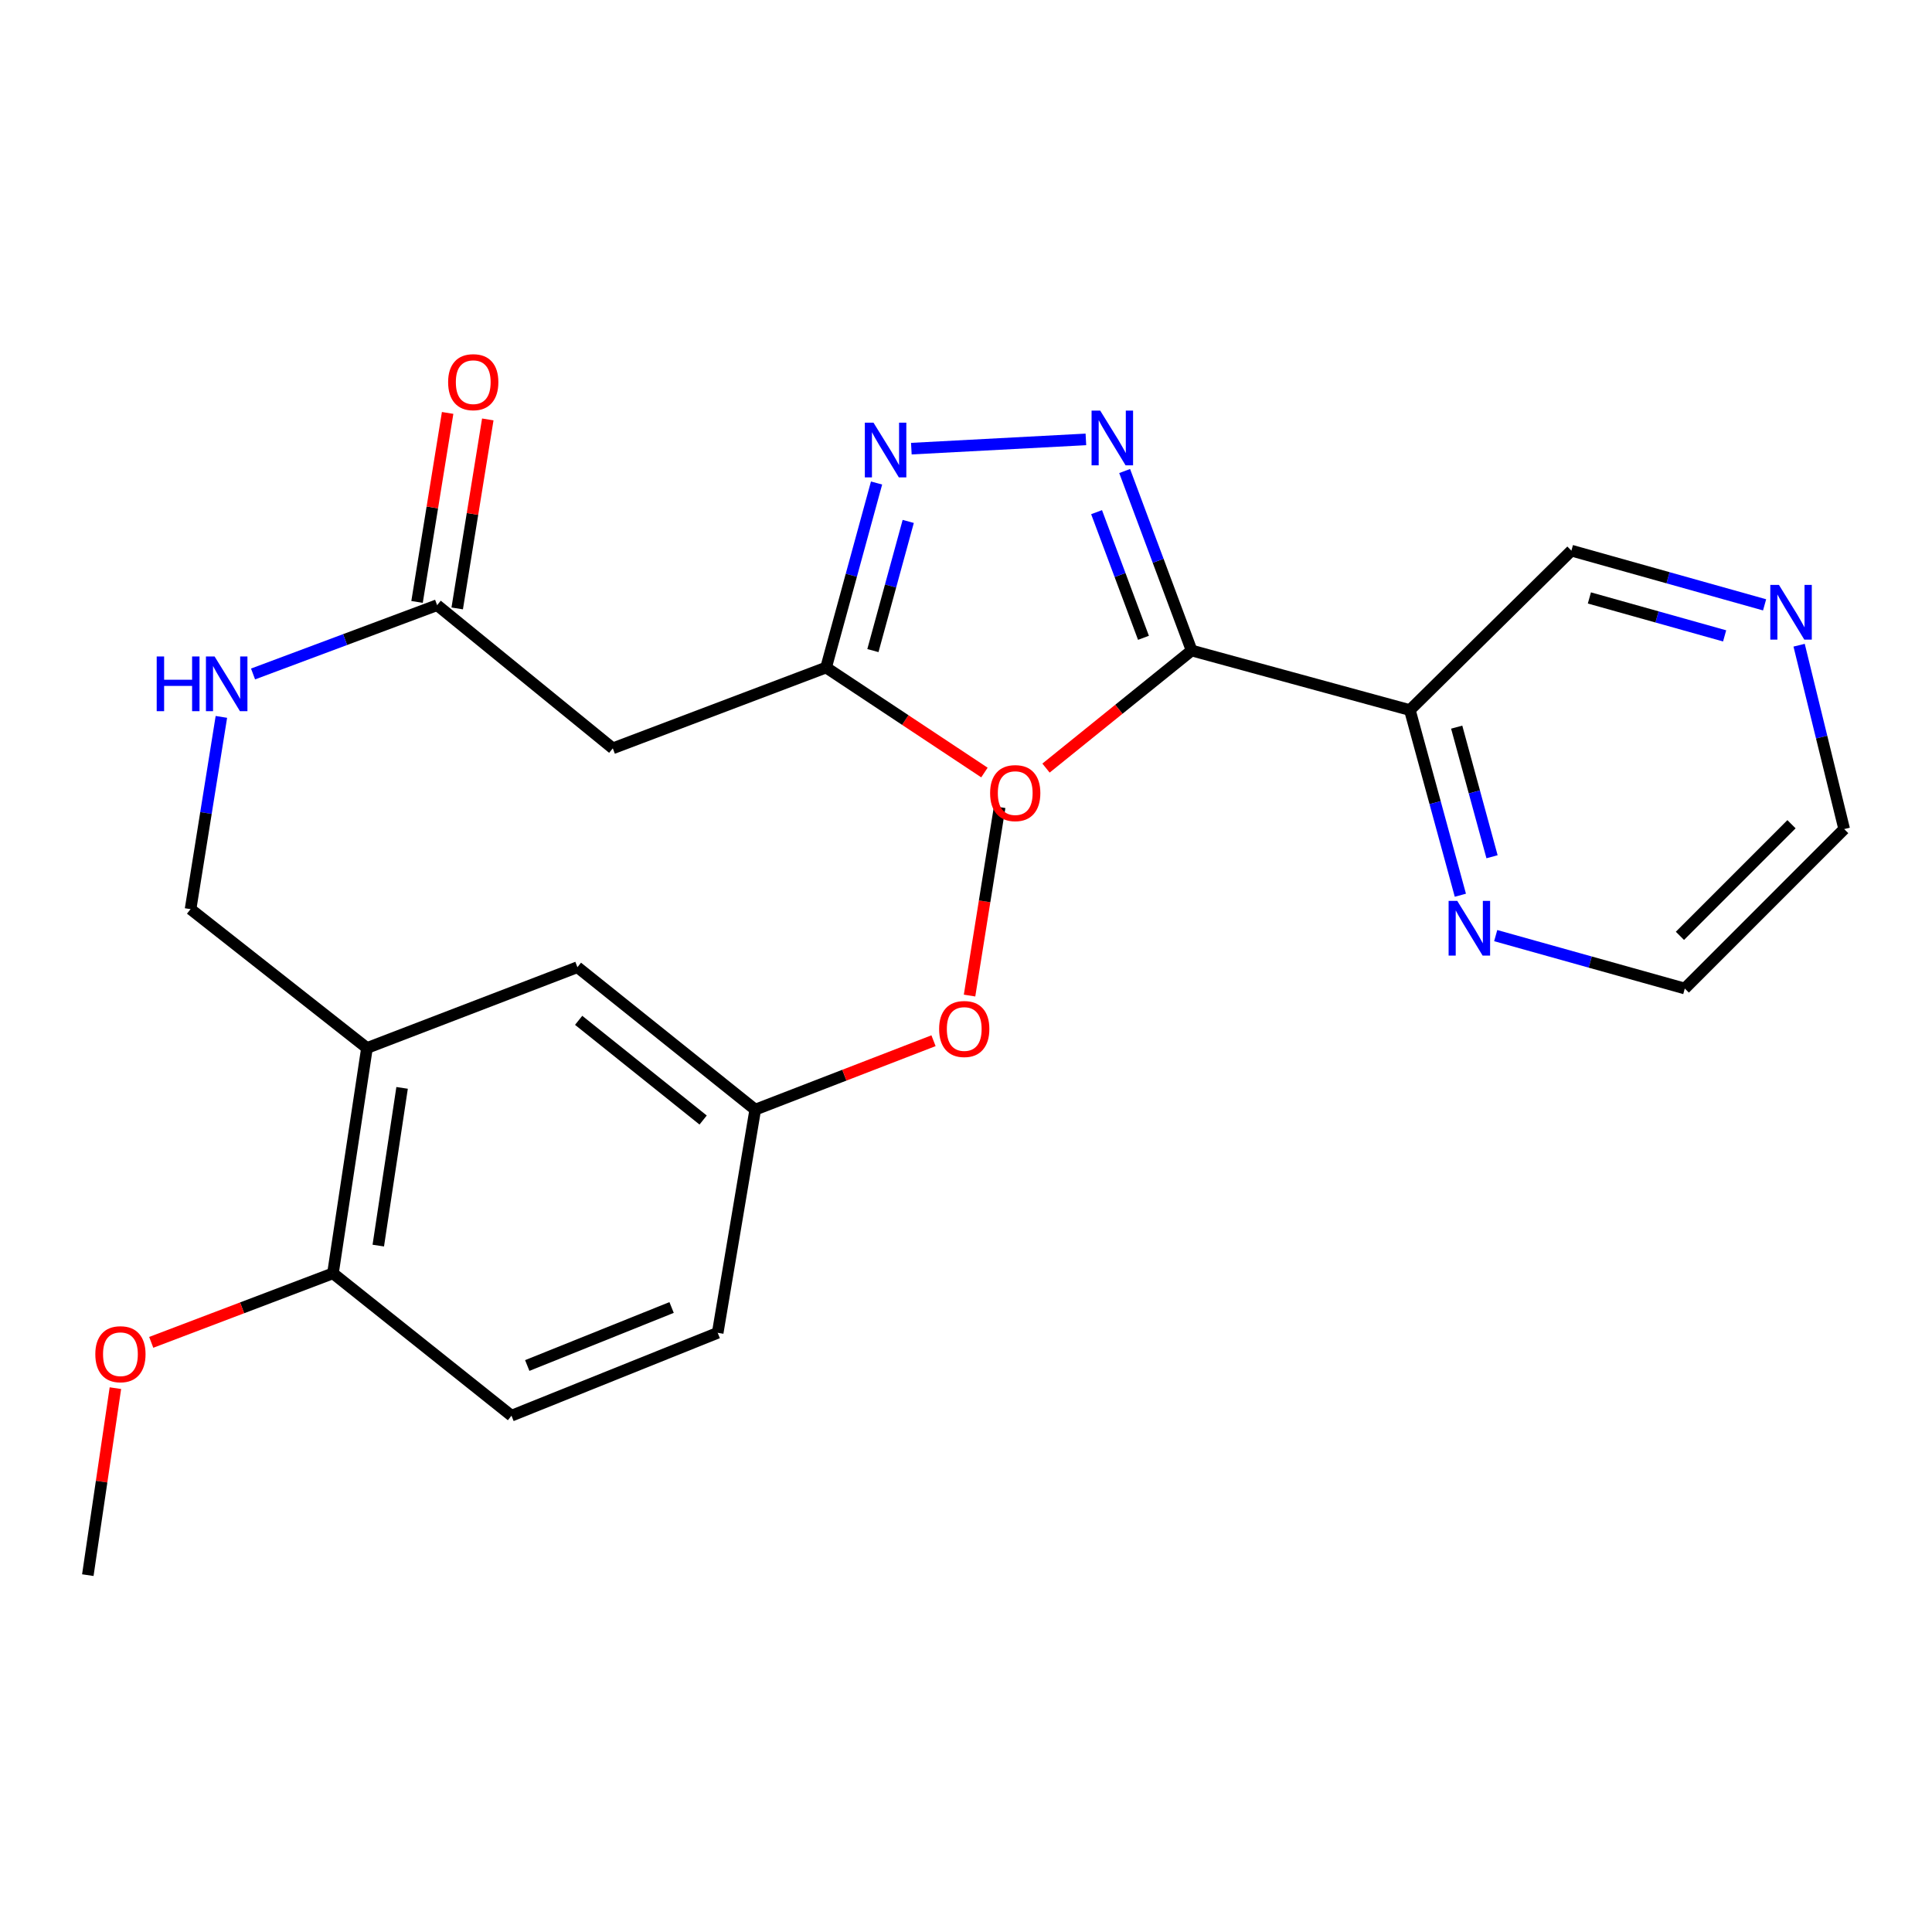 <?xml version='1.0' encoding='iso-8859-1'?>
<svg version='1.1' baseProfile='full'
              xmlns='http://www.w3.org/2000/svg'
                      xmlns:rdkit='http://www.rdkit.org/xml'
                      xmlns:xlink='http://www.w3.org/1999/xlink'
                  xml:space='preserve'
width='1000px' height='1000px' viewBox='0 0 1000 1000'>
<!-- END OF HEADER -->
<rect style='opacity:1.0;fill:#FFFFFF;stroke:none' width='1000' height='1000' x='0' y='0'> </rect>
<path class='bond-0' d='M 616.786,336.705 L 599.451,290.252' style='fill:none;fill-rule:evenodd;stroke:#000000;stroke-width:6px;stroke-linecap:butt;stroke-linejoin:miter;stroke-opacity:1' />
<path class='bond-0' d='M 599.451,290.252 L 582.116,243.799' style='fill:none;fill-rule:evenodd;stroke:#0000FF;stroke-width:6px;stroke-linecap:butt;stroke-linejoin:miter;stroke-opacity:1' />
<path class='bond-0' d='M 591.857,330.132 L 579.723,297.615' style='fill:none;fill-rule:evenodd;stroke:#000000;stroke-width:6px;stroke-linecap:butt;stroke-linejoin:miter;stroke-opacity:1' />
<path class='bond-0' d='M 579.723,297.615 L 567.588,265.098' style='fill:none;fill-rule:evenodd;stroke:#0000FF;stroke-width:6px;stroke-linecap:butt;stroke-linejoin:miter;stroke-opacity:1' />
<path class='bond-1' d='M 616.786,336.705 L 579.1,367.135' style='fill:none;fill-rule:evenodd;stroke:#000000;stroke-width:6px;stroke-linecap:butt;stroke-linejoin:miter;stroke-opacity:1' />
<path class='bond-1' d='M 579.1,367.135 L 541.413,397.564' style='fill:none;fill-rule:evenodd;stroke:#FF0000;stroke-width:6px;stroke-linecap:butt;stroke-linejoin:miter;stroke-opacity:1' />
<path class='bond-4' d='M 616.786,336.705 L 729.747,367.531' style='fill:none;fill-rule:evenodd;stroke:#000000;stroke-width:6px;stroke-linecap:butt;stroke-linejoin:miter;stroke-opacity:1' />
<path class='bond-2' d='M 562.058,227.43 L 471.712,232.221' style='fill:none;fill-rule:evenodd;stroke:#0000FF;stroke-width:6px;stroke-linecap:butt;stroke-linejoin:miter;stroke-opacity:1' />
<path class='bond-3' d='M 509.543,399.861 L 468.565,372.688' style='fill:none;fill-rule:evenodd;stroke:#FF0000;stroke-width:6px;stroke-linecap:butt;stroke-linejoin:miter;stroke-opacity:1' />
<path class='bond-3' d='M 468.565,372.688 L 427.586,345.514' style='fill:none;fill-rule:evenodd;stroke:#000000;stroke-width:6px;stroke-linecap:butt;stroke-linejoin:miter;stroke-opacity:1' />
<path class='bond-25' d='M 453.706,250.006 L 440.646,297.76' style='fill:none;fill-rule:evenodd;stroke:#0000FF;stroke-width:6px;stroke-linecap:butt;stroke-linejoin:miter;stroke-opacity:1' />
<path class='bond-25' d='M 440.646,297.76 L 427.586,345.514' style='fill:none;fill-rule:evenodd;stroke:#000000;stroke-width:6px;stroke-linecap:butt;stroke-linejoin:miter;stroke-opacity:1' />
<path class='bond-25' d='M 470.1,269.887 L 460.958,303.315' style='fill:none;fill-rule:evenodd;stroke:#0000FF;stroke-width:6px;stroke-linecap:butt;stroke-linejoin:miter;stroke-opacity:1' />
<path class='bond-25' d='M 460.958,303.315 L 451.816,336.743' style='fill:none;fill-rule:evenodd;stroke:#000000;stroke-width:6px;stroke-linecap:butt;stroke-linejoin:miter;stroke-opacity:1' />
<path class='bond-6' d='M 427.586,345.514 L 317.187,387.336' style='fill:none;fill-rule:evenodd;stroke:#000000;stroke-width:6px;stroke-linecap:butt;stroke-linejoin:miter;stroke-opacity:1' />
<path class='bond-8' d='M 729.747,367.531 L 742.813,415.451' style='fill:none;fill-rule:evenodd;stroke:#000000;stroke-width:6px;stroke-linecap:butt;stroke-linejoin:miter;stroke-opacity:1' />
<path class='bond-8' d='M 742.813,415.451 L 755.879,463.37' style='fill:none;fill-rule:evenodd;stroke:#0000FF;stroke-width:6px;stroke-linecap:butt;stroke-linejoin:miter;stroke-opacity:1' />
<path class='bond-8' d='M 753.982,376.367 L 763.128,409.911' style='fill:none;fill-rule:evenodd;stroke:#000000;stroke-width:6px;stroke-linecap:butt;stroke-linejoin:miter;stroke-opacity:1' />
<path class='bond-8' d='M 763.128,409.911 L 772.275,443.455' style='fill:none;fill-rule:evenodd;stroke:#0000FF;stroke-width:6px;stroke-linecap:butt;stroke-linejoin:miter;stroke-opacity:1' />
<path class='bond-17' d='M 729.747,367.531 L 813.356,285.01' style='fill:none;fill-rule:evenodd;stroke:#000000;stroke-width:6px;stroke-linecap:butt;stroke-linejoin:miter;stroke-opacity:1' />
<path class='bond-5' d='M 189.943,542.447 L 98.636,470.571' style='fill:none;fill-rule:evenodd;stroke:#000000;stroke-width:6px;stroke-linecap:butt;stroke-linejoin:miter;stroke-opacity:1' />
<path class='bond-10' d='M 189.943,542.447 L 172.337,659.069' style='fill:none;fill-rule:evenodd;stroke:#000000;stroke-width:6px;stroke-linecap:butt;stroke-linejoin:miter;stroke-opacity:1' />
<path class='bond-10' d='M 208.123,563.084 L 195.799,644.719' style='fill:none;fill-rule:evenodd;stroke:#000000;stroke-width:6px;stroke-linecap:butt;stroke-linejoin:miter;stroke-opacity:1' />
<path class='bond-12' d='M 189.943,542.447 L 298.868,500.625' style='fill:none;fill-rule:evenodd;stroke:#000000;stroke-width:6px;stroke-linecap:butt;stroke-linejoin:miter;stroke-opacity:1' />
<path class='bond-7' d='M 317.187,387.336 L 226.255,313.238' style='fill:none;fill-rule:evenodd;stroke:#000000;stroke-width:6px;stroke-linecap:butt;stroke-linejoin:miter;stroke-opacity:1' />
<path class='bond-9' d='M 226.255,313.238 L 178.616,331.043' style='fill:none;fill-rule:evenodd;stroke:#000000;stroke-width:6px;stroke-linecap:butt;stroke-linejoin:miter;stroke-opacity:1' />
<path class='bond-9' d='M 178.616,331.043 L 130.977,348.848' style='fill:none;fill-rule:evenodd;stroke:#0000FF;stroke-width:6px;stroke-linecap:butt;stroke-linejoin:miter;stroke-opacity:1' />
<path class='bond-14' d='M 236.648,314.92 L 244.564,266.007' style='fill:none;fill-rule:evenodd;stroke:#000000;stroke-width:6px;stroke-linecap:butt;stroke-linejoin:miter;stroke-opacity:1' />
<path class='bond-14' d='M 244.564,266.007 L 252.48,217.094' style='fill:none;fill-rule:evenodd;stroke:#FF0000;stroke-width:6px;stroke-linecap:butt;stroke-linejoin:miter;stroke-opacity:1' />
<path class='bond-14' d='M 215.862,311.556 L 223.778,262.643' style='fill:none;fill-rule:evenodd;stroke:#000000;stroke-width:6px;stroke-linecap:butt;stroke-linejoin:miter;stroke-opacity:1' />
<path class='bond-14' d='M 223.778,262.643 L 231.694,213.73' style='fill:none;fill-rule:evenodd;stroke:#FF0000;stroke-width:6px;stroke-linecap:butt;stroke-linejoin:miter;stroke-opacity:1' />
<path class='bond-21' d='M 774.172,484.271 L 823.11,497.964' style='fill:none;fill-rule:evenodd;stroke:#0000FF;stroke-width:6px;stroke-linecap:butt;stroke-linejoin:miter;stroke-opacity:1' />
<path class='bond-21' d='M 823.11,497.964 L 872.048,511.656' style='fill:none;fill-rule:evenodd;stroke:#000000;stroke-width:6px;stroke-linecap:butt;stroke-linejoin:miter;stroke-opacity:1' />
<path class='bond-11' d='M 114.587,371.062 L 106.611,420.816' style='fill:none;fill-rule:evenodd;stroke:#0000FF;stroke-width:6px;stroke-linecap:butt;stroke-linejoin:miter;stroke-opacity:1' />
<path class='bond-11' d='M 106.611,420.816 L 98.636,470.571' style='fill:none;fill-rule:evenodd;stroke:#000000;stroke-width:6px;stroke-linecap:butt;stroke-linejoin:miter;stroke-opacity:1' />
<path class='bond-15' d='M 172.337,659.069 L 264.743,732.758' style='fill:none;fill-rule:evenodd;stroke:#000000;stroke-width:6px;stroke-linecap:butt;stroke-linejoin:miter;stroke-opacity:1' />
<path class='bond-19' d='M 172.337,659.069 L 125.307,676.935' style='fill:none;fill-rule:evenodd;stroke:#000000;stroke-width:6px;stroke-linecap:butt;stroke-linejoin:miter;stroke-opacity:1' />
<path class='bond-19' d='M 125.307,676.935 L 78.277,694.8' style='fill:none;fill-rule:evenodd;stroke:#FF0000;stroke-width:6px;stroke-linecap:butt;stroke-linejoin:miter;stroke-opacity:1' />
<path class='bond-16' d='M 298.868,500.625 L 390.911,574.349' style='fill:none;fill-rule:evenodd;stroke:#000000;stroke-width:6px;stroke-linecap:butt;stroke-linejoin:miter;stroke-opacity:1' />
<path class='bond-16' d='M 299.51,528.119 L 363.941,579.725' style='fill:none;fill-rule:evenodd;stroke:#000000;stroke-width:6px;stroke-linecap:butt;stroke-linejoin:miter;stroke-opacity:1' />
<path class='bond-13' d='M 913.35,313.069 L 863.353,299.039' style='fill:none;fill-rule:evenodd;stroke:#0000FF;stroke-width:6px;stroke-linecap:butt;stroke-linejoin:miter;stroke-opacity:1' />
<path class='bond-13' d='M 863.353,299.039 L 813.356,285.01' style='fill:none;fill-rule:evenodd;stroke:#000000;stroke-width:6px;stroke-linecap:butt;stroke-linejoin:miter;stroke-opacity:1' />
<path class='bond-13' d='M 892.662,329.135 L 857.664,319.314' style='fill:none;fill-rule:evenodd;stroke:#0000FF;stroke-width:6px;stroke-linecap:butt;stroke-linejoin:miter;stroke-opacity:1' />
<path class='bond-13' d='M 857.664,319.314 L 822.666,309.493' style='fill:none;fill-rule:evenodd;stroke:#000000;stroke-width:6px;stroke-linecap:butt;stroke-linejoin:miter;stroke-opacity:1' />
<path class='bond-22' d='M 931.221,333.96 L 942.883,381.542' style='fill:none;fill-rule:evenodd;stroke:#0000FF;stroke-width:6px;stroke-linecap:butt;stroke-linejoin:miter;stroke-opacity:1' />
<path class='bond-22' d='M 942.883,381.542 L 954.545,429.123' style='fill:none;fill-rule:evenodd;stroke:#000000;stroke-width:6px;stroke-linecap:butt;stroke-linejoin:miter;stroke-opacity:1' />
<path class='bond-27' d='M 264.743,732.758 L 371.48,689.86' style='fill:none;fill-rule:evenodd;stroke:#000000;stroke-width:6px;stroke-linecap:butt;stroke-linejoin:miter;stroke-opacity:1' />
<path class='bond-27' d='M 272.901,706.785 L 347.617,676.756' style='fill:none;fill-rule:evenodd;stroke:#000000;stroke-width:6px;stroke-linecap:butt;stroke-linejoin:miter;stroke-opacity:1' />
<path class='bond-18' d='M 390.911,574.349 L 371.48,689.86' style='fill:none;fill-rule:evenodd;stroke:#000000;stroke-width:6px;stroke-linecap:butt;stroke-linejoin:miter;stroke-opacity:1' />
<path class='bond-20' d='M 390.911,574.349 L 437.05,556.511' style='fill:none;fill-rule:evenodd;stroke:#000000;stroke-width:6px;stroke-linecap:butt;stroke-linejoin:miter;stroke-opacity:1' />
<path class='bond-20' d='M 437.05,556.511 L 483.188,538.673' style='fill:none;fill-rule:evenodd;stroke:#FF0000;stroke-width:6px;stroke-linecap:butt;stroke-linejoin:miter;stroke-opacity:1' />
<path class='bond-23' d='M 59.732,718.508 L 52.593,766.9' style='fill:none;fill-rule:evenodd;stroke:#FF0000;stroke-width:6px;stroke-linecap:butt;stroke-linejoin:miter;stroke-opacity:1' />
<path class='bond-23' d='M 52.593,766.9 L 45.455,815.291' style='fill:none;fill-rule:evenodd;stroke:#000000;stroke-width:6px;stroke-linecap:butt;stroke-linejoin:miter;stroke-opacity:1' />
<path class='bond-24' d='M 501.839,515.301 L 509.629,466.533' style='fill:none;fill-rule:evenodd;stroke:#FF0000;stroke-width:6px;stroke-linecap:butt;stroke-linejoin:miter;stroke-opacity:1' />
<path class='bond-24' d='M 509.629,466.533 L 517.419,417.764' style='fill:none;fill-rule:evenodd;stroke:#000000;stroke-width:6px;stroke-linecap:butt;stroke-linejoin:miter;stroke-opacity:1' />
<path class='bond-26' d='M 872.048,511.656 L 954.545,429.123' style='fill:none;fill-rule:evenodd;stroke:#000000;stroke-width:6px;stroke-linecap:butt;stroke-linejoin:miter;stroke-opacity:1' />
<path class='bond-26' d='M 869.529,484.39 L 927.278,426.617' style='fill:none;fill-rule:evenodd;stroke:#000000;stroke-width:6px;stroke-linecap:butt;stroke-linejoin:miter;stroke-opacity:1' />
<path  class='atom-1' d='M 569.476 212.544
L 578.756 227.544
Q 579.676 229.024, 581.156 231.704
Q 582.636 234.384, 582.716 234.544
L 582.716 212.544
L 586.476 212.544
L 586.476 240.864
L 582.596 240.864
L 572.636 224.464
Q 571.476 222.544, 570.236 220.344
Q 569.036 218.144, 568.676 217.464
L 568.676 240.864
L 564.996 240.864
L 564.996 212.544
L 569.476 212.544
' fill='#0000FF'/>
<path  class='atom-2' d='M 512.479 410.509
Q 512.479 403.709, 515.839 399.909
Q 519.199 396.109, 525.479 396.109
Q 531.759 396.109, 535.119 399.909
Q 538.479 403.709, 538.479 410.509
Q 538.479 417.389, 535.079 421.309
Q 531.679 425.189, 525.479 425.189
Q 519.239 425.189, 515.839 421.309
Q 512.479 417.429, 512.479 410.509
M 525.479 421.989
Q 529.799 421.989, 532.119 419.109
Q 534.479 416.189, 534.479 410.509
Q 534.479 404.949, 532.119 402.149
Q 529.799 399.309, 525.479 399.309
Q 521.159 399.309, 518.799 402.109
Q 516.479 404.909, 516.479 410.509
Q 516.479 416.229, 518.799 419.109
Q 521.159 421.989, 525.479 421.989
' fill='#FF0000'/>
<path  class='atom-3' d='M 452.117 218.768
L 461.397 233.768
Q 462.317 235.248, 463.797 237.928
Q 465.277 240.608, 465.357 240.768
L 465.357 218.768
L 469.117 218.768
L 469.117 247.088
L 465.237 247.088
L 455.277 230.688
Q 454.117 228.768, 452.877 226.568
Q 451.677 224.368, 451.317 223.688
L 451.317 247.088
L 447.637 247.088
L 447.637 218.768
L 452.117 218.768
' fill='#0000FF'/>
<path  class='atom-9' d='M 754.277 466.297
L 763.557 481.297
Q 764.477 482.777, 765.957 485.457
Q 767.437 488.137, 767.517 488.297
L 767.517 466.297
L 771.277 466.297
L 771.277 494.617
L 767.397 494.617
L 757.437 478.217
Q 756.277 476.297, 755.037 474.097
Q 753.837 471.897, 753.477 471.217
L 753.477 494.617
L 749.797 494.617
L 749.797 466.297
L 754.277 466.297
' fill='#0000FF'/>
<path  class='atom-10' d='M 81.11 339.789
L 84.95 339.789
L 84.95 351.829
L 99.43 351.829
L 99.43 339.789
L 103.27 339.789
L 103.27 368.109
L 99.43 368.109
L 99.43 355.029
L 84.95 355.029
L 84.95 368.109
L 81.11 368.109
L 81.11 339.789
' fill='#0000FF'/>
<path  class='atom-10' d='M 111.07 339.789
L 120.35 354.789
Q 121.27 356.269, 122.75 358.949
Q 124.23 361.629, 124.31 361.789
L 124.31 339.789
L 128.07 339.789
L 128.07 368.109
L 124.19 368.109
L 114.23 351.709
Q 113.07 349.789, 111.83 347.589
Q 110.63 345.389, 110.27 344.709
L 110.27 368.109
L 106.59 368.109
L 106.59 339.789
L 111.07 339.789
' fill='#0000FF'/>
<path  class='atom-14' d='M 920.782 302.751
L 930.062 317.751
Q 930.982 319.231, 932.462 321.911
Q 933.942 324.591, 934.022 324.751
L 934.022 302.751
L 937.782 302.751
L 937.782 331.071
L 933.902 331.071
L 923.942 314.671
Q 922.782 312.751, 921.542 310.551
Q 920.342 308.351, 919.982 307.671
L 919.982 331.071
L 916.302 331.071
L 916.302 302.751
L 920.782 302.751
' fill='#0000FF'/>
<path  class='atom-15' d='M 231.949 197.807
Q 231.949 191.007, 235.309 187.207
Q 238.669 183.407, 244.949 183.407
Q 251.229 183.407, 254.589 187.207
Q 257.949 191.007, 257.949 197.807
Q 257.949 204.687, 254.549 208.607
Q 251.149 212.487, 244.949 212.487
Q 238.709 212.487, 235.309 208.607
Q 231.949 204.727, 231.949 197.807
M 244.949 209.287
Q 249.269 209.287, 251.589 206.407
Q 253.949 203.487, 253.949 197.807
Q 253.949 192.247, 251.589 189.447
Q 249.269 186.607, 244.949 186.607
Q 240.629 186.607, 238.269 189.407
Q 235.949 192.207, 235.949 197.807
Q 235.949 203.527, 238.269 206.407
Q 240.629 209.287, 244.949 209.287
' fill='#FF0000'/>
<path  class='atom-20' d='M 49.336 700.936
Q 49.336 694.136, 52.696 690.336
Q 56.056 686.536, 62.336 686.536
Q 68.615 686.536, 71.975 690.336
Q 75.335 694.136, 75.335 700.936
Q 75.335 707.816, 71.936 711.736
Q 68.535 715.616, 62.336 715.616
Q 56.096 715.616, 52.696 711.736
Q 49.336 707.856, 49.336 700.936
M 62.336 712.416
Q 66.656 712.416, 68.975 709.536
Q 71.335 706.616, 71.335 700.936
Q 71.335 695.376, 68.975 692.576
Q 66.656 689.736, 62.336 689.736
Q 58.016 689.736, 55.656 692.536
Q 53.336 695.336, 53.336 700.936
Q 53.336 706.656, 55.656 709.536
Q 58.016 712.416, 62.336 712.416
' fill='#FF0000'/>
<path  class='atom-21' d='M 486.088 532.607
Q 486.088 525.807, 489.448 522.007
Q 492.808 518.207, 499.088 518.207
Q 505.368 518.207, 508.728 522.007
Q 512.088 525.807, 512.088 532.607
Q 512.088 539.487, 508.688 543.407
Q 505.288 547.287, 499.088 547.287
Q 492.848 547.287, 489.448 543.407
Q 486.088 539.527, 486.088 532.607
M 499.088 544.087
Q 503.408 544.087, 505.728 541.207
Q 508.088 538.287, 508.088 532.607
Q 508.088 527.047, 505.728 524.247
Q 503.408 521.407, 499.088 521.407
Q 494.768 521.407, 492.408 524.207
Q 490.088 527.007, 490.088 532.607
Q 490.088 538.327, 492.408 541.207
Q 494.768 544.087, 499.088 544.087
' fill='#FF0000'/>
</svg>
